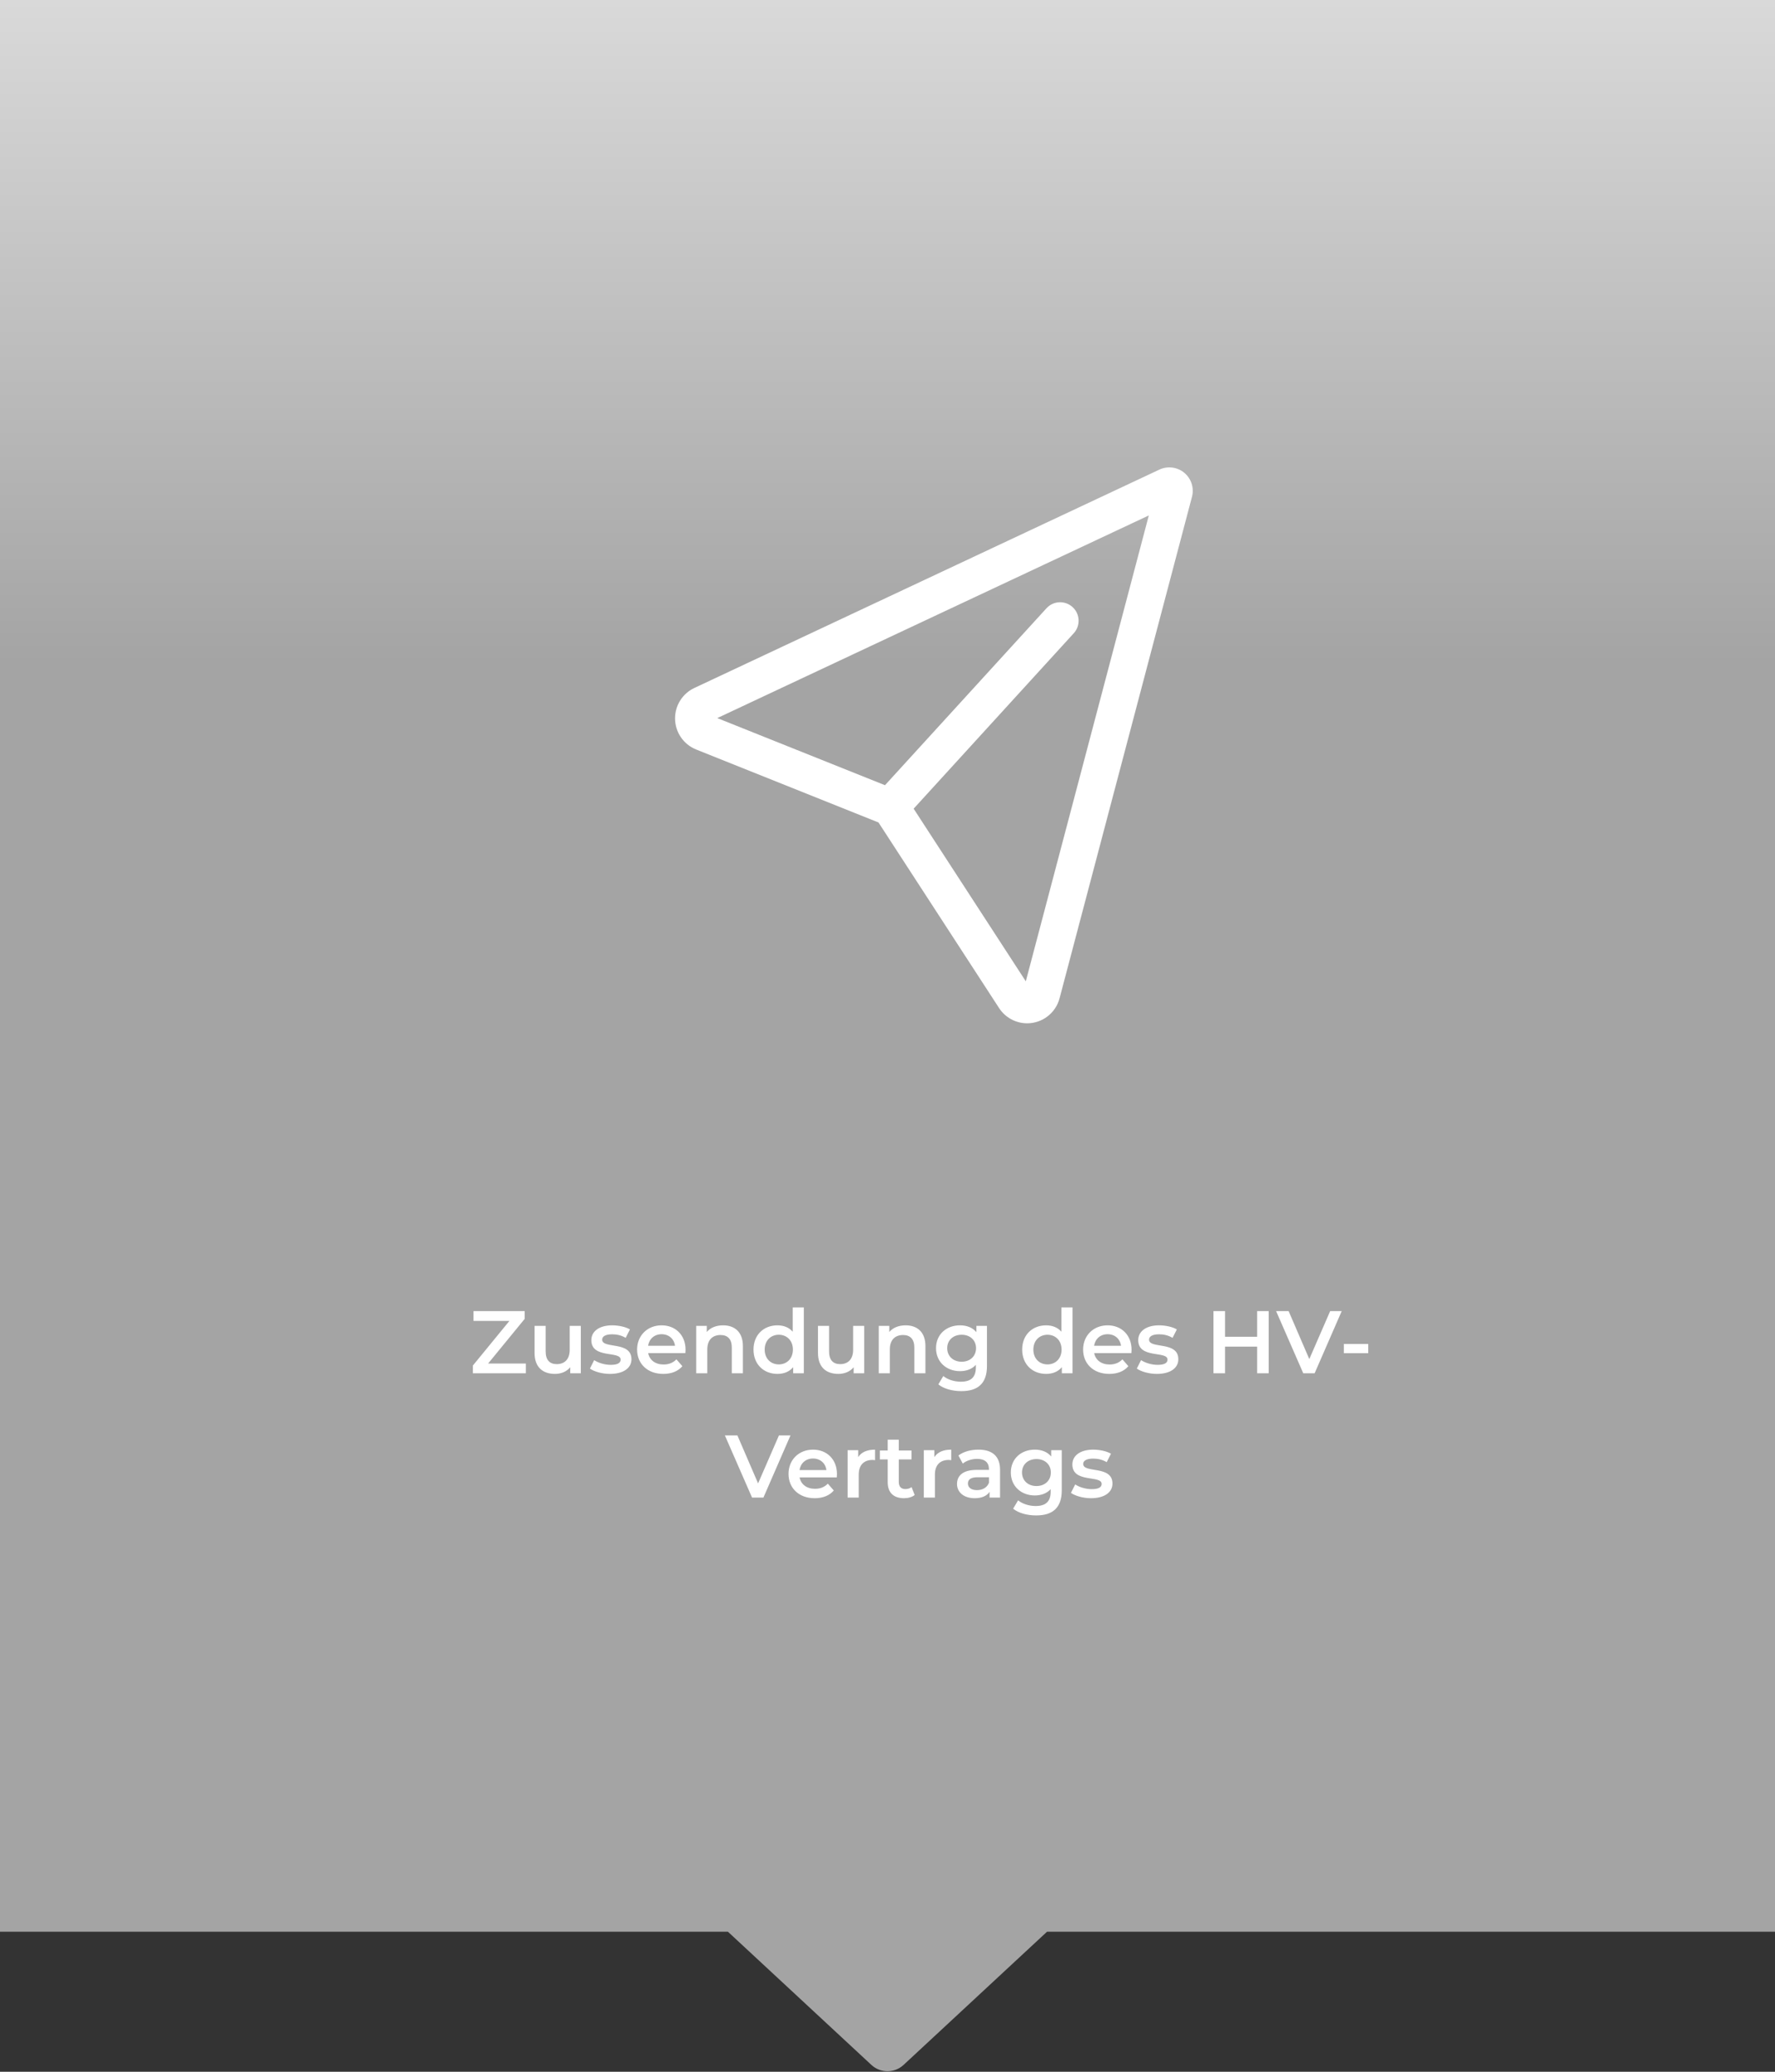 <svg width="300" height="350" viewBox="0 0 300 350" fill="none" xmlns="http://www.w3.org/2000/svg">
<rect x="0" y="0" width="300" height="350" fill="#333333" stroke="none"/>
<path fill-rule="evenodd" clip-rule="evenodd" d="M300 0H0V326.348H123.036L147.275 348.842C148.81 350.266 151.183 350.266 152.717 348.842L176.956 326.348H300V0Z" fill="url(#paint0_linear_143_156)"/>
<path d="M200.169 79.877C199.59 79.396 198.886 79.09 198.14 78.993C197.393 78.897 196.634 79.015 195.952 79.334L117.352 116.227C115.363 117.16 114.094 119.159 114.094 121.356V121.356C114.094 123.672 115.504 125.755 117.655 126.616L148.476 138.944L168.855 170.296C169.899 171.904 171.687 172.874 173.604 172.874V172.874C176.175 172.874 178.424 171.142 179.08 168.656L201.462 83.928C201.653 83.2 201.632 82.432 201.404 81.715C201.175 80.998 200.747 80.36 200.169 79.877ZM173.375 165.782L154.419 136.618L181.482 106.976C182.646 105.701 182.556 103.725 181.281 102.561V102.561C180.007 101.397 178.03 101.487 176.867 102.762L149.575 132.653L121.227 121.313L194.165 87.077L173.375 165.782Z" fill="white"/>
<path d="M82.501 230.35H88.876V232H79.921V230.695L86.101 223.15H80.026V221.5H88.681V222.805L82.501 230.35ZM96.289 223.99H98.164V232H96.379V230.98C95.779 231.715 94.834 232.105 93.799 232.105C91.744 232.105 90.349 230.98 90.349 228.565V223.99H92.224V228.31C92.224 229.765 92.914 230.455 94.099 230.455C95.404 230.455 96.289 229.645 96.289 228.04V223.99ZM103.094 232.105C101.759 232.105 100.424 231.715 99.704 231.205L100.424 229.78C101.129 230.245 102.209 230.575 103.214 230.575C104.399 230.575 104.894 230.245 104.894 229.69C104.894 228.16 99.944 229.6 99.944 226.405C99.944 224.89 101.309 223.9 103.469 223.9C104.534 223.9 105.749 224.155 106.469 224.59L105.749 226.015C104.984 225.565 104.219 225.415 103.454 225.415C102.314 225.415 101.774 225.79 101.774 226.315C101.774 227.935 106.724 226.495 106.724 229.63C106.724 231.13 105.344 232.105 103.094 232.105ZM115.869 228.04C115.869 228.19 115.854 228.415 115.839 228.595H109.554C109.779 229.765 110.754 230.515 112.149 230.515C113.049 230.515 113.754 230.23 114.324 229.645L115.329 230.8C114.609 231.655 113.484 232.105 112.104 232.105C109.419 232.105 107.679 230.38 107.679 227.995C107.679 225.61 109.434 223.9 111.819 223.9C114.159 223.9 115.869 225.535 115.869 228.04ZM111.819 225.4C110.604 225.4 109.719 226.18 109.539 227.35H114.084C113.934 226.195 113.049 225.4 111.819 225.4ZM122.215 223.9C124.135 223.9 125.56 224.995 125.56 227.41V232H123.685V227.65C123.685 226.225 122.98 225.535 121.78 225.535C120.445 225.535 119.545 226.345 119.545 227.95V232H117.67V223.99H119.455V225.025C120.07 224.29 121.045 223.9 122.215 223.9ZM133.982 220.87H135.857V232H134.057V230.965C133.427 231.73 132.497 232.105 131.402 232.105C129.077 232.105 127.352 230.485 127.352 227.995C127.352 225.505 129.077 223.9 131.402 223.9C132.437 223.9 133.352 224.245 133.982 224.98V220.87ZM131.627 230.5C132.977 230.5 134.012 229.525 134.012 227.995C134.012 226.465 132.977 225.49 131.627 225.49C130.277 225.49 129.242 226.465 129.242 227.995C129.242 229.525 130.277 230.5 131.627 230.5ZM144.19 223.99H146.065V232H144.28V230.98C143.68 231.715 142.735 232.105 141.7 232.105C139.645 232.105 138.25 230.98 138.25 228.565V223.99H140.125V228.31C140.125 229.765 140.815 230.455 142 230.455C143.305 230.455 144.19 229.645 144.19 228.04V223.99ZM153.065 223.9C154.985 223.9 156.41 224.995 156.41 227.41V232H154.535V227.65C154.535 226.225 153.83 225.535 152.63 225.535C151.295 225.535 150.395 226.345 150.395 227.95V232H148.52V223.99H150.305V225.025C150.92 224.29 151.895 223.9 153.065 223.9ZM165.026 223.99H166.811V230.785C166.811 233.695 165.296 235.015 162.491 235.015C160.991 235.015 159.506 234.625 158.591 233.875L159.431 232.465C160.136 233.05 161.276 233.425 162.386 233.425C164.156 233.425 164.936 232.615 164.936 230.995V230.575C164.276 231.295 163.331 231.64 162.251 231.64C159.956 231.64 158.201 230.08 158.201 227.755C158.201 225.43 159.956 223.9 162.251 223.9C163.376 223.9 164.366 224.26 165.026 225.055V223.99ZM162.536 230.05C163.946 230.05 164.966 229.12 164.966 227.755C164.966 226.405 163.946 225.49 162.536 225.49C161.111 225.49 160.091 226.405 160.091 227.755C160.091 229.12 161.111 230.05 162.536 230.05ZM179.392 220.87H181.267V232H179.467V230.965C178.837 231.73 177.907 232.105 176.812 232.105C174.487 232.105 172.762 230.485 172.762 227.995C172.762 225.505 174.487 223.9 176.812 223.9C177.847 223.9 178.762 224.245 179.392 224.98V220.87ZM177.037 230.5C178.387 230.5 179.422 229.525 179.422 227.995C179.422 226.465 178.387 225.49 177.037 225.49C175.687 225.49 174.652 226.465 174.652 227.995C174.652 229.525 175.687 230.5 177.037 230.5ZM191.25 228.04C191.25 228.19 191.235 228.415 191.22 228.595H184.935C185.16 229.765 186.135 230.515 187.53 230.515C188.43 230.515 189.135 230.23 189.705 229.645L190.71 230.8C189.99 231.655 188.865 232.105 187.485 232.105C184.8 232.105 183.06 230.38 183.06 227.995C183.06 225.61 184.815 223.9 187.2 223.9C189.54 223.9 191.25 225.535 191.25 228.04ZM187.2 225.4C185.985 225.4 185.1 226.18 184.92 227.35H189.465C189.315 226.195 188.43 225.4 187.2 225.4ZM195.526 232.105C194.191 232.105 192.856 231.715 192.136 231.205L192.856 229.78C193.561 230.245 194.641 230.575 195.646 230.575C196.831 230.575 197.326 230.245 197.326 229.69C197.326 228.16 192.376 229.6 192.376 226.405C192.376 224.89 193.741 223.9 195.901 223.9C196.966 223.9 198.181 224.155 198.901 224.59L198.181 226.015C197.416 225.565 196.651 225.415 195.886 225.415C194.746 225.415 194.206 225.79 194.206 226.315C194.206 227.935 199.156 226.495 199.156 229.63C199.156 231.13 197.776 232.105 195.526 232.105ZM212.476 221.5H214.426V232H212.476V227.5H207.046V232H205.096V221.5H207.046V225.835H212.476V221.5ZM224.816 221.5H226.766L222.191 232H220.271L215.681 221.5H217.796L221.291 229.6L224.816 221.5ZM227.128 228.61V227.05H231.253V228.61H227.128ZM131.652 242.5H133.602L129.027 253H127.107L122.517 242.5H124.632L128.127 250.6L131.652 242.5ZM141.46 249.04C141.46 249.19 141.445 249.415 141.43 249.595H135.145C135.37 250.765 136.345 251.515 137.74 251.515C138.64 251.515 139.345 251.23 139.915 250.645L140.92 251.8C140.2 252.655 139.075 253.105 137.695 253.105C135.01 253.105 133.27 251.38 133.27 248.995C133.27 246.61 135.025 244.9 137.41 244.9C139.75 244.9 141.46 246.535 141.46 249.04ZM137.41 246.4C136.195 246.4 135.31 247.18 135.13 248.35H139.675C139.525 247.195 138.64 246.4 137.41 246.4ZM145.046 246.16C145.586 245.32 146.561 244.9 147.896 244.9V246.685C147.731 246.655 147.596 246.64 147.461 246.64C146.036 246.64 145.136 247.48 145.136 249.115V253H143.261V244.99H145.046V246.16ZM154.069 251.23L154.594 252.565C154.144 252.925 153.469 253.105 152.794 253.105C151.039 253.105 150.034 252.175 150.034 250.405V246.55H148.714V245.05H150.034V243.22H151.909V245.05H154.054V246.55H151.909V250.36C151.909 251.14 152.299 251.56 153.019 251.56C153.409 251.56 153.784 251.455 154.069 251.23ZM157.922 246.16C158.462 245.32 159.437 244.9 160.772 244.9V246.685C160.607 246.655 160.472 246.64 160.337 246.64C158.912 246.64 158.012 247.48 158.012 249.115V253H156.137V244.99H157.922V246.16ZM165.378 244.9C167.688 244.9 169.023 245.995 169.023 248.305V253H167.253V252.025C166.803 252.715 165.933 253.105 164.733 253.105C162.903 253.105 161.748 252.1 161.748 250.705C161.748 249.37 162.648 248.32 165.078 248.32H167.148V248.2C167.148 247.105 166.488 246.46 165.153 246.46C164.253 246.46 163.323 246.76 162.723 247.255L161.988 245.89C162.843 245.23 164.088 244.9 165.378 244.9ZM165.123 251.74C166.038 251.74 166.833 251.32 167.148 250.495V249.565H165.213C163.938 249.565 163.593 250.045 163.593 250.63C163.593 251.305 164.163 251.74 165.123 251.74ZM177.668 244.99H179.453V251.785C179.453 254.695 177.938 256.015 175.133 256.015C173.633 256.015 172.148 255.625 171.233 254.875L172.073 253.465C172.778 254.05 173.918 254.425 175.028 254.425C176.798 254.425 177.578 253.615 177.578 251.995V251.575C176.918 252.295 175.973 252.64 174.893 252.64C172.598 252.64 170.843 251.08 170.843 248.755C170.843 246.43 172.598 244.9 174.893 244.9C176.018 244.9 177.008 245.26 177.668 246.055V244.99ZM175.178 251.05C176.588 251.05 177.608 250.12 177.608 248.755C177.608 247.405 176.588 246.49 175.178 246.49C173.753 246.49 172.733 247.405 172.733 248.755C172.733 250.12 173.753 251.05 175.178 251.05ZM184.393 253.105C183.058 253.105 181.723 252.715 181.003 252.205L181.723 250.78C182.428 251.245 183.508 251.575 184.513 251.575C185.698 251.575 186.193 251.245 186.193 250.69C186.193 249.16 181.243 250.6 181.243 247.405C181.243 245.89 182.608 244.9 184.768 244.9C185.833 244.9 187.048 245.155 187.768 245.59L187.048 247.015C186.283 246.565 185.518 246.415 184.753 246.415C183.613 246.415 183.073 246.79 183.073 247.315C183.073 248.935 188.023 247.495 188.023 250.63C188.023 252.13 186.643 253.105 184.393 253.105Z" fill="white"/>
<defs>
<linearGradient id="paint0_linear_143_156" x1="149.296" y1="0" x2="149.296" y2="112.271" gradientUnits="userSpaceOnUse">
<stop stop-color="#D9D9D9"/>
<stop offset="1" stop-color="#A4A4A4"/>
</linearGradient>
</defs>
</svg>
